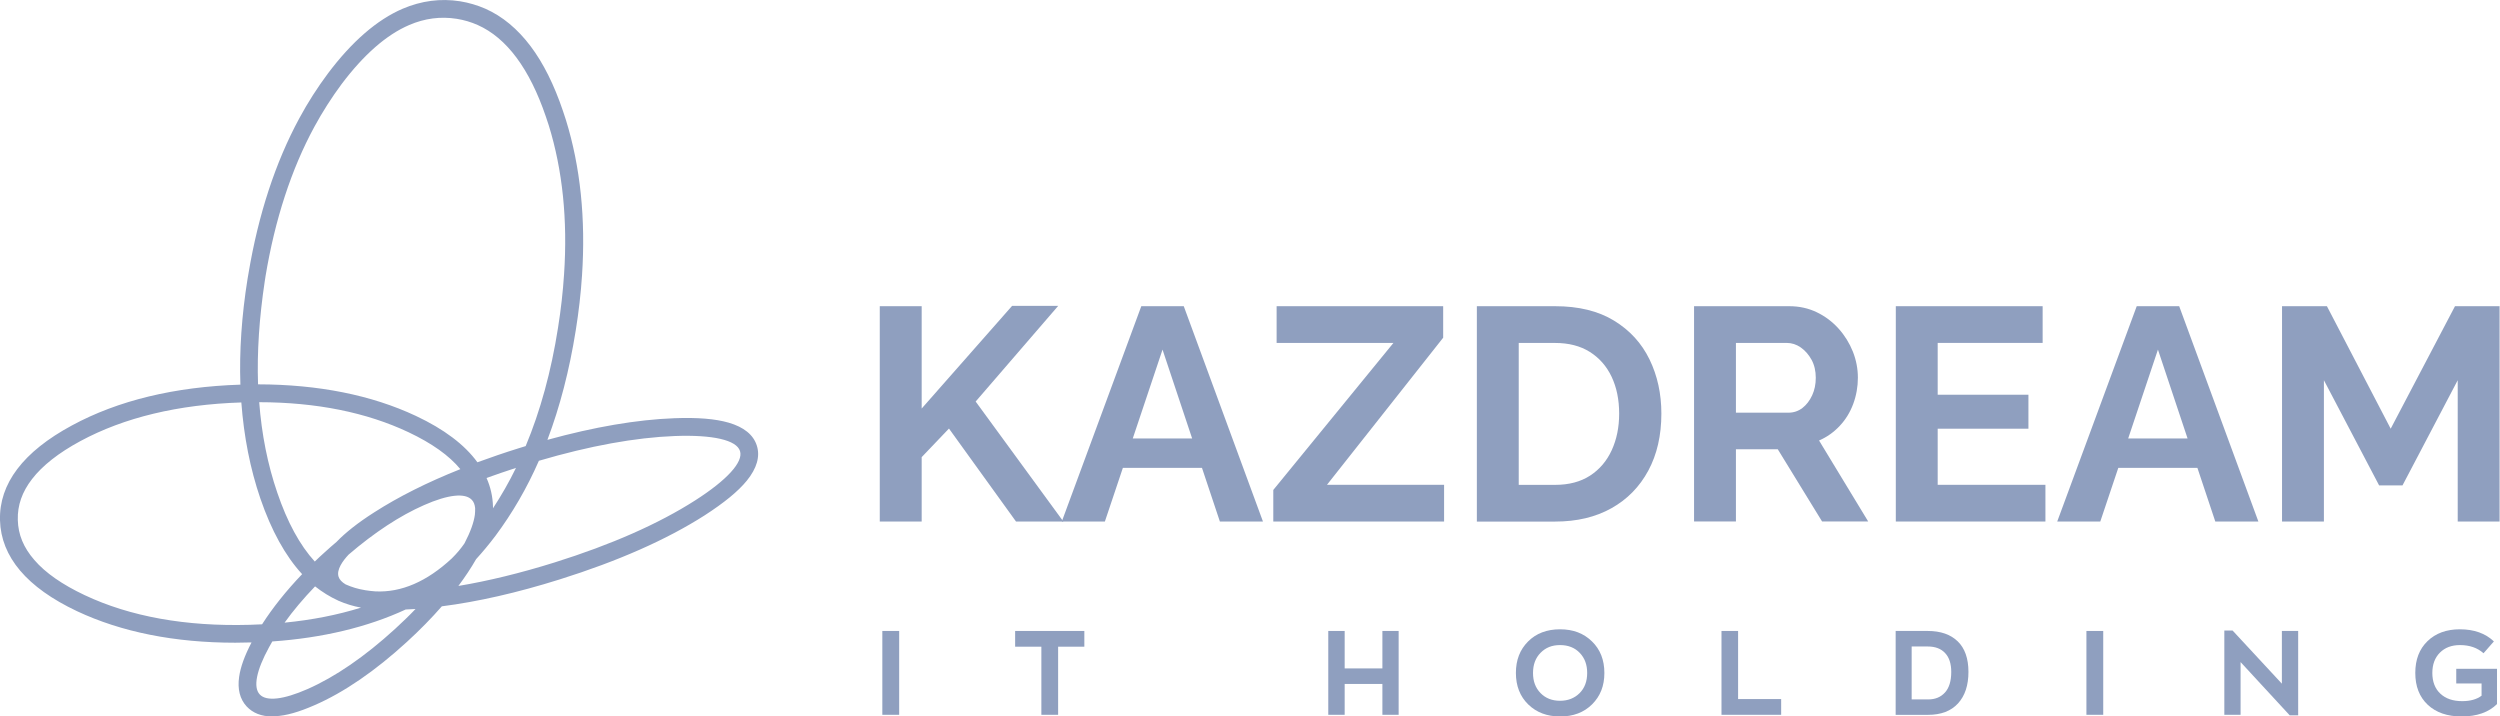 <?xml version="1.0" encoding="UTF-8"?> <svg xmlns="http://www.w3.org/2000/svg" width="164" height="47" viewBox="0 0 164 47" fill="none"> <g clip-path="url(#clip0_4_2)"> <path d="M17.867 47C17.146 47 16.584 46.775 16.177 46.339C15.736 45.859 15.571 45.204 15.687 44.401C15.78 43.753 16.044 43.019 16.501 42.145H16.402C16.077 42.155 15.756 42.162 15.439 42.162C11.458 42.162 7.967 41.464 5.049 40.092C1.767 38.541 0.069 36.533 -0 34.132C-0.066 31.728 1.525 29.631 4.718 27.909C7.746 26.268 11.468 25.372 15.77 25.233C15.694 23.047 15.852 20.709 16.243 18.272C16.259 18.163 16.276 18.047 16.302 17.931C16.948 14.069 18.069 10.656 19.628 7.772C20.19 6.727 20.829 5.735 21.51 4.822C23.085 2.725 24.736 1.293 26.417 0.572C27.645 0.05 28.906 -0.116 30.173 0.083C30.752 0.175 31.308 0.341 31.841 0.572C32.959 1.068 33.955 1.898 34.809 3.033C35.639 4.134 36.35 5.559 36.929 7.276C36.996 7.474 37.062 7.683 37.128 7.881C38.074 10.937 38.428 14.369 38.18 18.073C38.104 19.241 37.965 20.461 37.767 21.688C37.353 24.281 36.731 26.685 35.91 28.854C38.978 28.008 41.774 27.528 44.225 27.436C45.761 27.376 46.929 27.475 47.799 27.727C48.802 28.018 49.424 28.524 49.649 29.235C49.874 29.946 49.649 30.72 48.993 31.53C48.421 32.234 47.508 32.978 46.224 33.808C43.736 35.399 40.546 36.808 36.721 38.008C33.919 38.888 31.324 39.477 28.985 39.774C28.313 40.545 27.542 41.332 26.689 42.112C24.608 44.017 22.569 45.419 20.627 46.263C19.608 46.709 18.771 46.951 18.056 46.984C17.996 46.994 17.93 47 17.864 47M17.864 42.079C17.788 42.205 17.715 42.337 17.649 42.46C16.819 43.974 16.597 45.079 17.037 45.552C17.467 46.025 18.589 45.899 20.17 45.204C21.994 44.401 23.926 43.075 25.914 41.259C26.388 40.819 26.844 40.389 27.258 39.95C27.043 39.966 26.828 39.976 26.613 39.983C24.108 41.143 21.166 41.848 17.864 42.079ZM15.832 26.401C11.696 26.533 8.146 27.386 5.271 28.937C3.845 29.707 2.782 30.544 2.104 31.424C1.449 32.27 1.141 33.147 1.168 34.109C1.191 35.072 1.548 35.925 2.253 36.735C2.981 37.582 4.093 38.352 5.552 39.04C8.537 40.449 12.176 41.104 16.372 40.988C16.646 40.978 16.928 40.971 17.192 40.955C17.887 39.87 18.767 38.766 19.82 37.664C18.718 36.471 17.798 34.797 17.077 32.694C16.412 30.746 15.998 28.633 15.832 26.404M20.667 38.468C19.902 39.265 19.231 40.059 18.668 40.846C20.468 40.67 22.142 40.34 23.684 39.86C23.178 39.768 22.682 39.619 22.192 39.404L22.175 39.394C21.646 39.153 21.14 38.838 20.667 38.465M24.631 38.795C26.321 38.878 28.006 38.151 29.637 36.633C29.968 36.308 30.249 35.971 30.474 35.637C30.864 34.89 31.086 34.261 31.152 33.765C31.169 33.623 31.169 33.484 31.169 33.342V33.332C31.146 33.107 31.08 32.925 30.954 32.793C30.514 32.32 29.402 32.436 27.82 33.134C26.235 33.831 24.571 34.923 22.87 36.381C22.48 36.795 22.066 37.377 22.209 37.83C22.268 38.022 22.424 38.187 22.672 38.336C23.079 38.518 23.499 38.643 23.916 38.709L23.966 38.719C24.174 38.752 24.396 38.779 24.631 38.795ZM31.232 36.682C30.901 37.261 30.51 37.849 30.07 38.438C32.009 38.114 34.124 37.602 36.38 36.897C40.103 35.73 43.203 34.361 45.599 32.829C47.697 31.487 48.775 30.303 48.544 29.588C48.319 28.867 46.76 28.51 44.272 28.603C41.678 28.702 38.677 29.248 35.351 30.227C34.564 32.026 33.601 33.673 32.509 35.141C32.085 35.703 31.655 36.219 31.232 36.682ZM17.004 26.381C17.163 28.487 17.56 30.481 18.188 32.313C18.843 34.245 19.671 35.769 20.65 36.837C20.865 36.629 21.08 36.424 21.305 36.226C21.563 35.994 21.818 35.763 22.076 35.548C22.649 34.953 23.469 34.298 24.538 33.617C26.14 32.588 28.035 31.636 30.199 30.776C29.471 29.889 28.327 29.076 26.801 28.355C24.048 27.055 20.756 26.391 17 26.384M32.34 33.319V33.345C32.886 32.509 33.392 31.629 33.849 30.693C33.187 30.908 32.539 31.133 31.917 31.355C32.181 31.95 32.324 32.581 32.34 33.236V33.319ZM16.934 25.213C20.888 25.22 24.373 25.918 27.281 27.283C29.131 28.153 30.481 29.172 31.318 30.326C32.181 30.012 33.085 29.698 34.021 29.407C34.18 29.357 34.329 29.307 34.484 29.264C35.447 26.959 36.159 24.36 36.605 21.509C36.797 20.309 36.929 19.131 37.002 17.997C37.244 14.432 36.903 11.145 36 8.228C35.94 8.036 35.874 7.838 35.808 7.649C34.739 4.508 33.237 2.487 31.338 1.641C30.907 1.449 30.441 1.31 29.961 1.234C28.909 1.068 27.863 1.201 26.844 1.641C25.352 2.279 23.86 3.588 22.407 5.52C21.762 6.389 21.156 7.335 20.617 8.327C19.115 11.095 18.039 14.393 17.417 18.13V18.136C17.401 18.235 17.384 18.345 17.368 18.45C17.01 20.822 16.855 23.09 16.928 25.213" fill="#8F9FBF"></path> <path d="M57.713 34.212V20.087H60.462V26.8L66.392 20.067H69.416L64.003 26.341L69.756 34.212H66.65L62.252 28.113L60.462 29.988V34.212H57.713Z" fill="#8F9FBF"></path> <path d="M74.869 20.087H77.655L82.85 34.212H80.024L78.849 30.69H73.661L72.48 34.212H69.654L74.869 20.087ZM78.204 28.762L76.262 22.934L74.31 28.762H78.207H78.204Z" fill="#8F9FBF"></path> <path d="M83.528 32.141L91.41 22.495H83.746V20.087H94.672V22.154L87.049 31.804H94.732V34.212H83.528V32.141Z" fill="#8F9FBF"></path> <path d="M96.882 34.212V20.087H102.018C103.556 20.087 104.844 20.401 105.879 21.033C106.915 21.665 107.689 22.511 108.209 23.579C108.728 24.648 108.986 25.831 108.986 27.131C108.986 28.563 108.701 29.81 108.129 30.872C107.557 31.933 106.753 32.757 105.711 33.339C104.668 33.924 103.438 34.215 102.018 34.215H96.882V34.212ZM106.217 27.131C106.217 26.215 106.051 25.412 105.721 24.714C105.39 24.016 104.909 23.474 104.288 23.083C103.666 22.693 102.908 22.498 102.018 22.498H99.629V31.807H102.018C102.921 31.807 103.682 31.606 104.308 31.202C104.929 30.799 105.406 30.24 105.73 29.532C106.055 28.821 106.217 28.024 106.217 27.134" fill="#8F9FBF"></path> <path d="M111.13 34.212V20.087H117.38C118.029 20.087 118.631 20.219 119.181 20.484C119.73 20.748 120.21 21.109 120.613 21.559C121.017 22.009 121.328 22.515 121.55 23.07C121.769 23.626 121.877 24.198 121.877 24.78C121.877 25.362 121.775 25.951 121.57 26.5C121.365 27.052 121.07 27.531 120.683 27.941C120.299 28.352 119.846 28.672 119.33 28.897L122.553 34.208H119.528L116.623 29.473H113.877V34.208H111.13V34.212ZM113.877 27.072H117.321C117.666 27.072 117.969 26.969 118.238 26.764C118.503 26.559 118.714 26.285 118.876 25.937C119.035 25.593 119.115 25.21 119.115 24.783C119.115 24.333 119.022 23.937 118.837 23.599C118.651 23.262 118.416 22.994 118.129 22.792C117.844 22.594 117.536 22.495 117.202 22.495H113.877V27.068V27.072Z" fill="#8F9FBF"></path> <path d="M134.18 31.804V34.212H124.365V20.087H133.997V22.495H127.112V25.894H133.065V28.123H127.112V31.804H134.18Z" fill="#8F9FBF"></path> <path d="M140.169 20.087H142.955L148.15 34.212H145.324L144.149 30.69H138.961L137.779 34.212H134.954L140.169 20.087ZM143.504 28.762L141.561 22.934L139.609 28.762H143.507H143.504Z" fill="#8F9FBF"></path> <path d="M161.226 34.212V24.942L157.603 31.844H156.071L152.448 24.942V34.212H149.701V20.087H152.646L156.829 28.123L161.047 20.087H163.972V34.212H161.226Z" fill="#8F9FBF"></path> <path d="M58.986 41.391H57.881V46.891H58.986V41.391Z" fill="#8F9FBF"></path> <path d="M68.314 46.891V42.423H66.593V41.391H71.133V42.423H69.413V46.891H68.314Z" fill="#8F9FBF"></path> <path d="M87.135 46.891V41.391H88.21V43.848H90.685V41.391H91.751V46.891H90.685V44.867H88.21V46.891H87.135Z" fill="#8F9FBF"></path> <path d="M102.335 47C101.488 47 100.794 46.736 100.254 46.213C99.715 45.687 99.443 44.999 99.443 44.146C99.443 43.293 99.709 42.615 100.241 42.082C100.771 41.55 101.472 41.282 102.339 41.282C103.206 41.282 103.891 41.547 104.433 42.076C104.976 42.602 105.247 43.293 105.247 44.146C105.247 44.999 104.979 45.667 104.443 46.203C103.907 46.736 103.206 47.003 102.335 47.003M102.335 45.971C102.858 45.971 103.285 45.803 103.619 45.472C103.954 45.138 104.119 44.698 104.119 44.149C104.119 43.6 103.957 43.17 103.633 42.83C103.308 42.489 102.875 42.317 102.339 42.317C101.803 42.317 101.396 42.486 101.065 42.82C100.731 43.157 100.566 43.597 100.566 44.146C100.566 44.695 100.727 45.122 101.055 45.462C101.383 45.8 101.809 45.971 102.339 45.971" fill="#8F9FBF"></path> <path d="M112.93 46.891V41.391H114.019V45.859H116.844V46.891H112.93Z" fill="#8F9FBF"></path> <path d="M124.355 46.891V41.391H126.457C127.304 41.391 127.962 41.62 128.429 42.076C128.895 42.529 129.13 43.197 129.13 44.077C129.13 44.956 128.902 45.644 128.446 46.144C127.989 46.643 127.334 46.894 126.48 46.894H124.355V46.891ZM125.408 45.882H126.496C126.953 45.882 127.317 45.73 127.592 45.426C127.867 45.122 128.002 44.672 128.002 44.077C128.002 43.538 127.867 43.124 127.598 42.84C127.33 42.552 126.95 42.41 126.463 42.41H125.405V45.886L125.408 45.882Z" fill="#8F9FBF"></path> <path d="M137.972 41.391H136.869V46.891H137.972V41.391Z" fill="#8F9FBF"></path> <path d="M149.691 41.391H150.76V46.924H150.204L146.982 43.432V46.891H145.916V41.361H146.456L149.691 44.85V41.391Z" fill="#8F9FBF"></path> <path d="M161.13 43.875H163.804V46.187C163.254 46.729 162.48 47 161.481 47C160.548 47 159.807 46.745 159.26 46.233C158.714 45.72 158.443 45.026 158.443 44.146C158.443 43.266 158.711 42.575 159.244 42.059C159.777 41.543 160.485 41.282 161.368 41.282C162.298 41.282 163.042 41.547 163.599 42.076L162.92 42.853C162.52 42.496 162.004 42.317 161.375 42.317C160.826 42.317 160.386 42.483 160.058 42.813C159.727 43.144 159.561 43.587 159.561 44.149C159.561 44.712 159.737 45.181 160.088 45.505C160.438 45.833 160.915 45.995 161.521 45.995C162.053 45.995 162.477 45.876 162.791 45.638V44.837H161.13V43.875Z" fill="#8F9FBF"></path> </g> <defs> <clipPath id="clip0_4_2"> <rect width="164" height="47" fill="white"></rect> </clipPath> </defs> </svg> 
